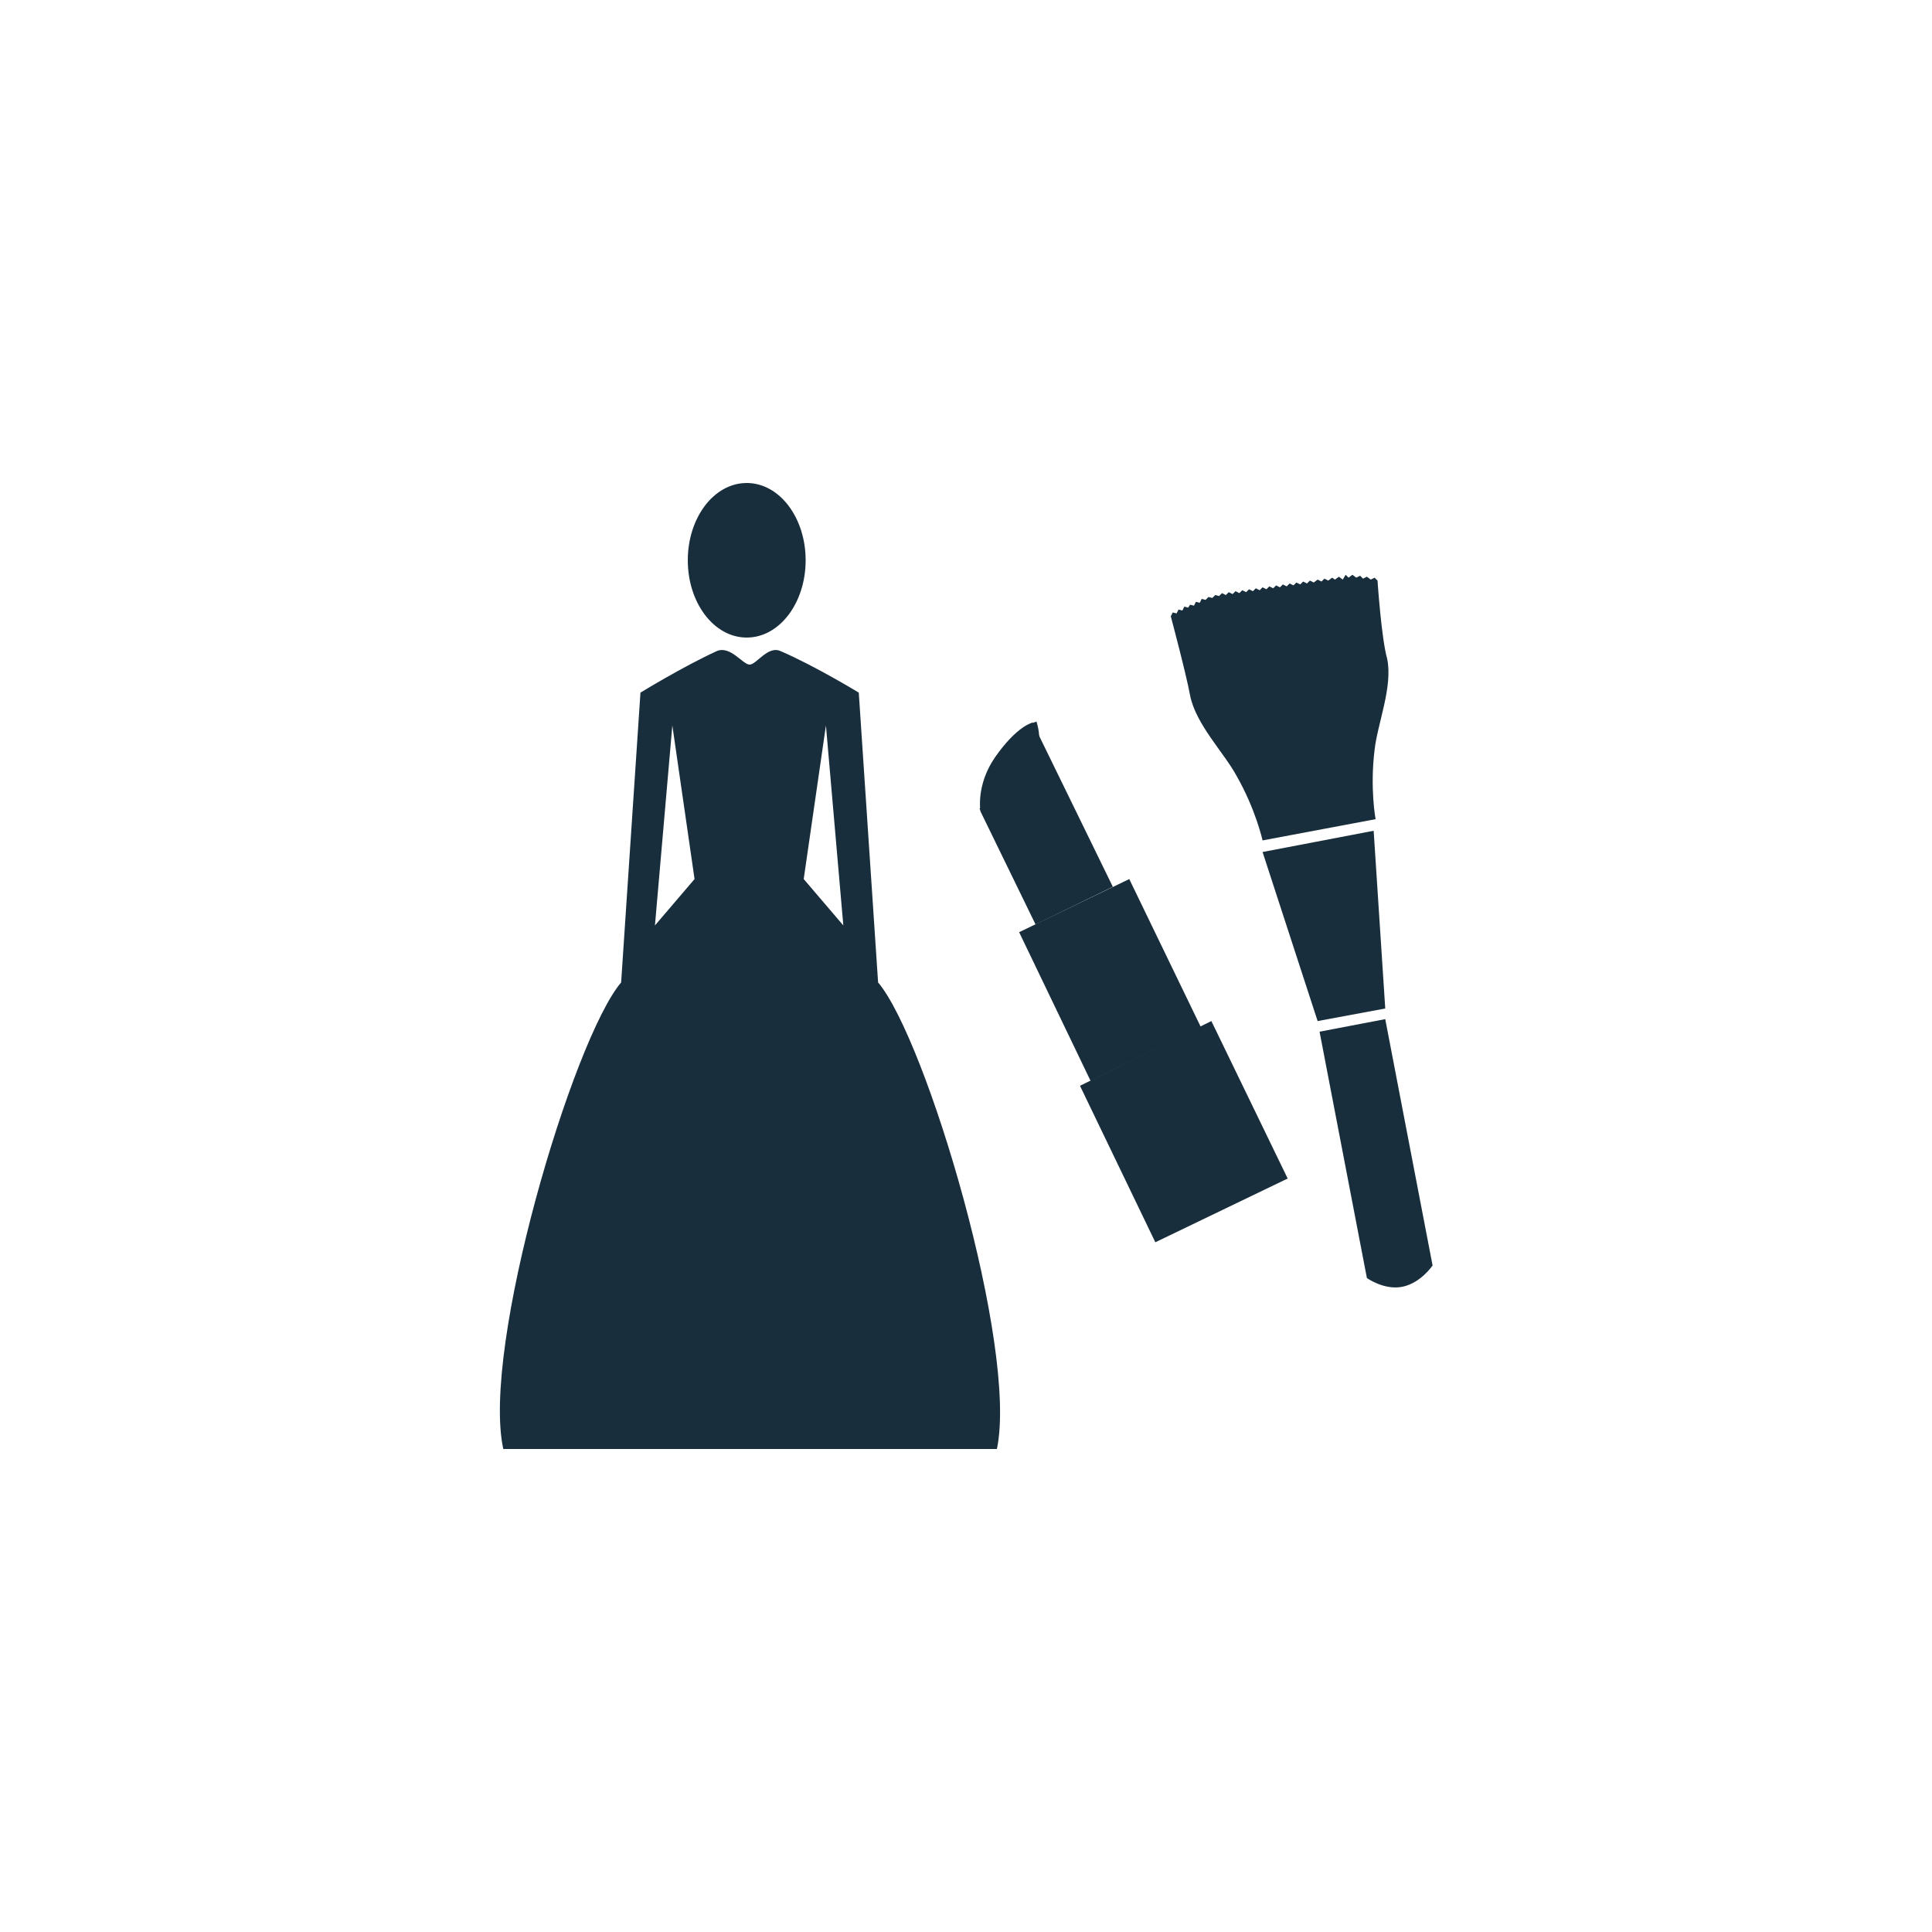 <?xml version="1.0" encoding="utf-8"?>
<!-- Generator: Adobe Illustrator 22.0.0, SVG Export Plug-In . SVG Version: 6.00 Build 0)  -->
<svg version="1.1" id="レイヤー_1" xmlns="http://www.w3.org/2000/svg" xmlns:xlink="http://www.w3.org/1999/xlink" x="0px"
	 y="0px" viewBox="0 0 200 200" style="enable-background:new 0 0 200 200;" xml:space="preserve">
<style type="text/css">
	.st0{fill:#192E3C;}
	.st1{fill-rule:evenodd;clip-rule:evenodd;fill:#192E3C;}
</style>
<g>
	<polygon class="st0" points="133.3,122 119.6,128.6 111.8,112.4 125.4,105.7 	"/>
	<polygon class="st0" points="124.3,106.3 112.9,111.9 105.5,96.5 116.9,91 	"/>
	<path class="st0" d="M115.2,91.8l-8,3.9L101.5,84c0,0-0.5-2.7,1.5-5.6c2.3-3.3,3.9-3.6,3.9-3.6L115.2,91.8z"/>
	<path class="st0" d="M101.7,84.3l-0.3-0.6c0,0,3-1.4,4.3-3.4c1.9-2.9,1-5.3,1-5.4l0.6-0.2c0,0.1,1.1,2.8-1,6
		C104.8,82.8,101.8,84.3,101.7,84.3z"/>
	<path class="st0" d="M148.3,131c0,0-1.2,1.8-3.1,2.2c-1.9,0.4-3.7-0.9-3.7-0.9l-4.9-25.5l6.8-1.3L148.3,131z"/>
	<polygon class="st0" points="142.2,86 130.7,88.2 136.4,105.7 143.4,104.4 	"/>
	<path class="st0" d="M142.6,60.1l-0.3-0.3l-0.4,0.2l-0.4-0.3l-0.4,0.2l-0.3-0.3l-0.4,0.2l-0.4-0.3l-0.4,0.3l-0.3-0.3L139,60
		l-0.4-0.3l-0.4,0.3l-0.3-0.2l-0.4,0.3l-0.4-0.2l-0.3,0.3l-0.4-0.2l-0.4,0.3l-0.4-0.2l-0.3,0.3l-0.4-0.2l-0.3,0.3l-0.4-0.2l-0.3,0.3
		l-0.4-0.2l-0.3,0.3l-0.4-0.2l-0.3,0.3l-0.4-0.2l-0.3,0.3l-0.4-0.2l-0.3,0.3l-0.4-0.2l-0.3,0.3l-0.4-0.2l-0.3,0.3l-0.4-0.2l-0.3,0.3
		l-0.4-0.2l-0.3,0.3l-0.4-0.2l-0.3,0.3l-0.4-0.2l-0.3,0.3l-0.4-0.2l-0.3,0.3l-0.4-0.1l-0.3,0.3l-0.4-0.1l-0.3,0.3l-0.4-0.1l-0.2,0.4
		l-0.4-0.1l-0.2,0.4l-0.4-0.1l-0.2,0.3l-0.4-0.1l-0.2,0.4l-0.4-0.1l-0.2,0.4l-0.4-0.1l-0.2,0.4c0,0,1.6,6,2,8.2
		c0.6,3,3.5,5.9,4.8,8.3c2,3.5,2.7,6.7,2.7,6.7l11.7-2.2c0,0-0.6-3.2-0.1-7.2c0.3-2.7,1.9-6.5,1.3-9.4
		C143,66.1,142.6,60.1,142.6,60.1z"/>
	<path class="st1" d="M83.2,91l2.3-15.9l1.8,20.7L83.2,91z M67.8,95.8l1.8-20.7L71.9,91L67.8,95.8z M90.9,101.7l-2-30
		c0,0-4.6-2.8-8.1-4.3c-1.3-0.6-2.5,1.4-3.2,1.4c-0.7,0-2-2-3.4-1.4c-3.5,1.6-7.9,4.3-7.9,4.3l-2,30c-5,5.9-14.5,37.8-12.2,48.3
		h51.1C105.4,139.5,95.9,107.6,90.9,101.7z"/>
	<path class="st0" d="M83.4,58c0,4.4-2.7,8-6.1,8c-3.4,0-6.1-3.6-6.1-8s2.7-8,6.1-8C80.7,50,83.4,53.6,83.4,58z"/>
</g>
</svg>
